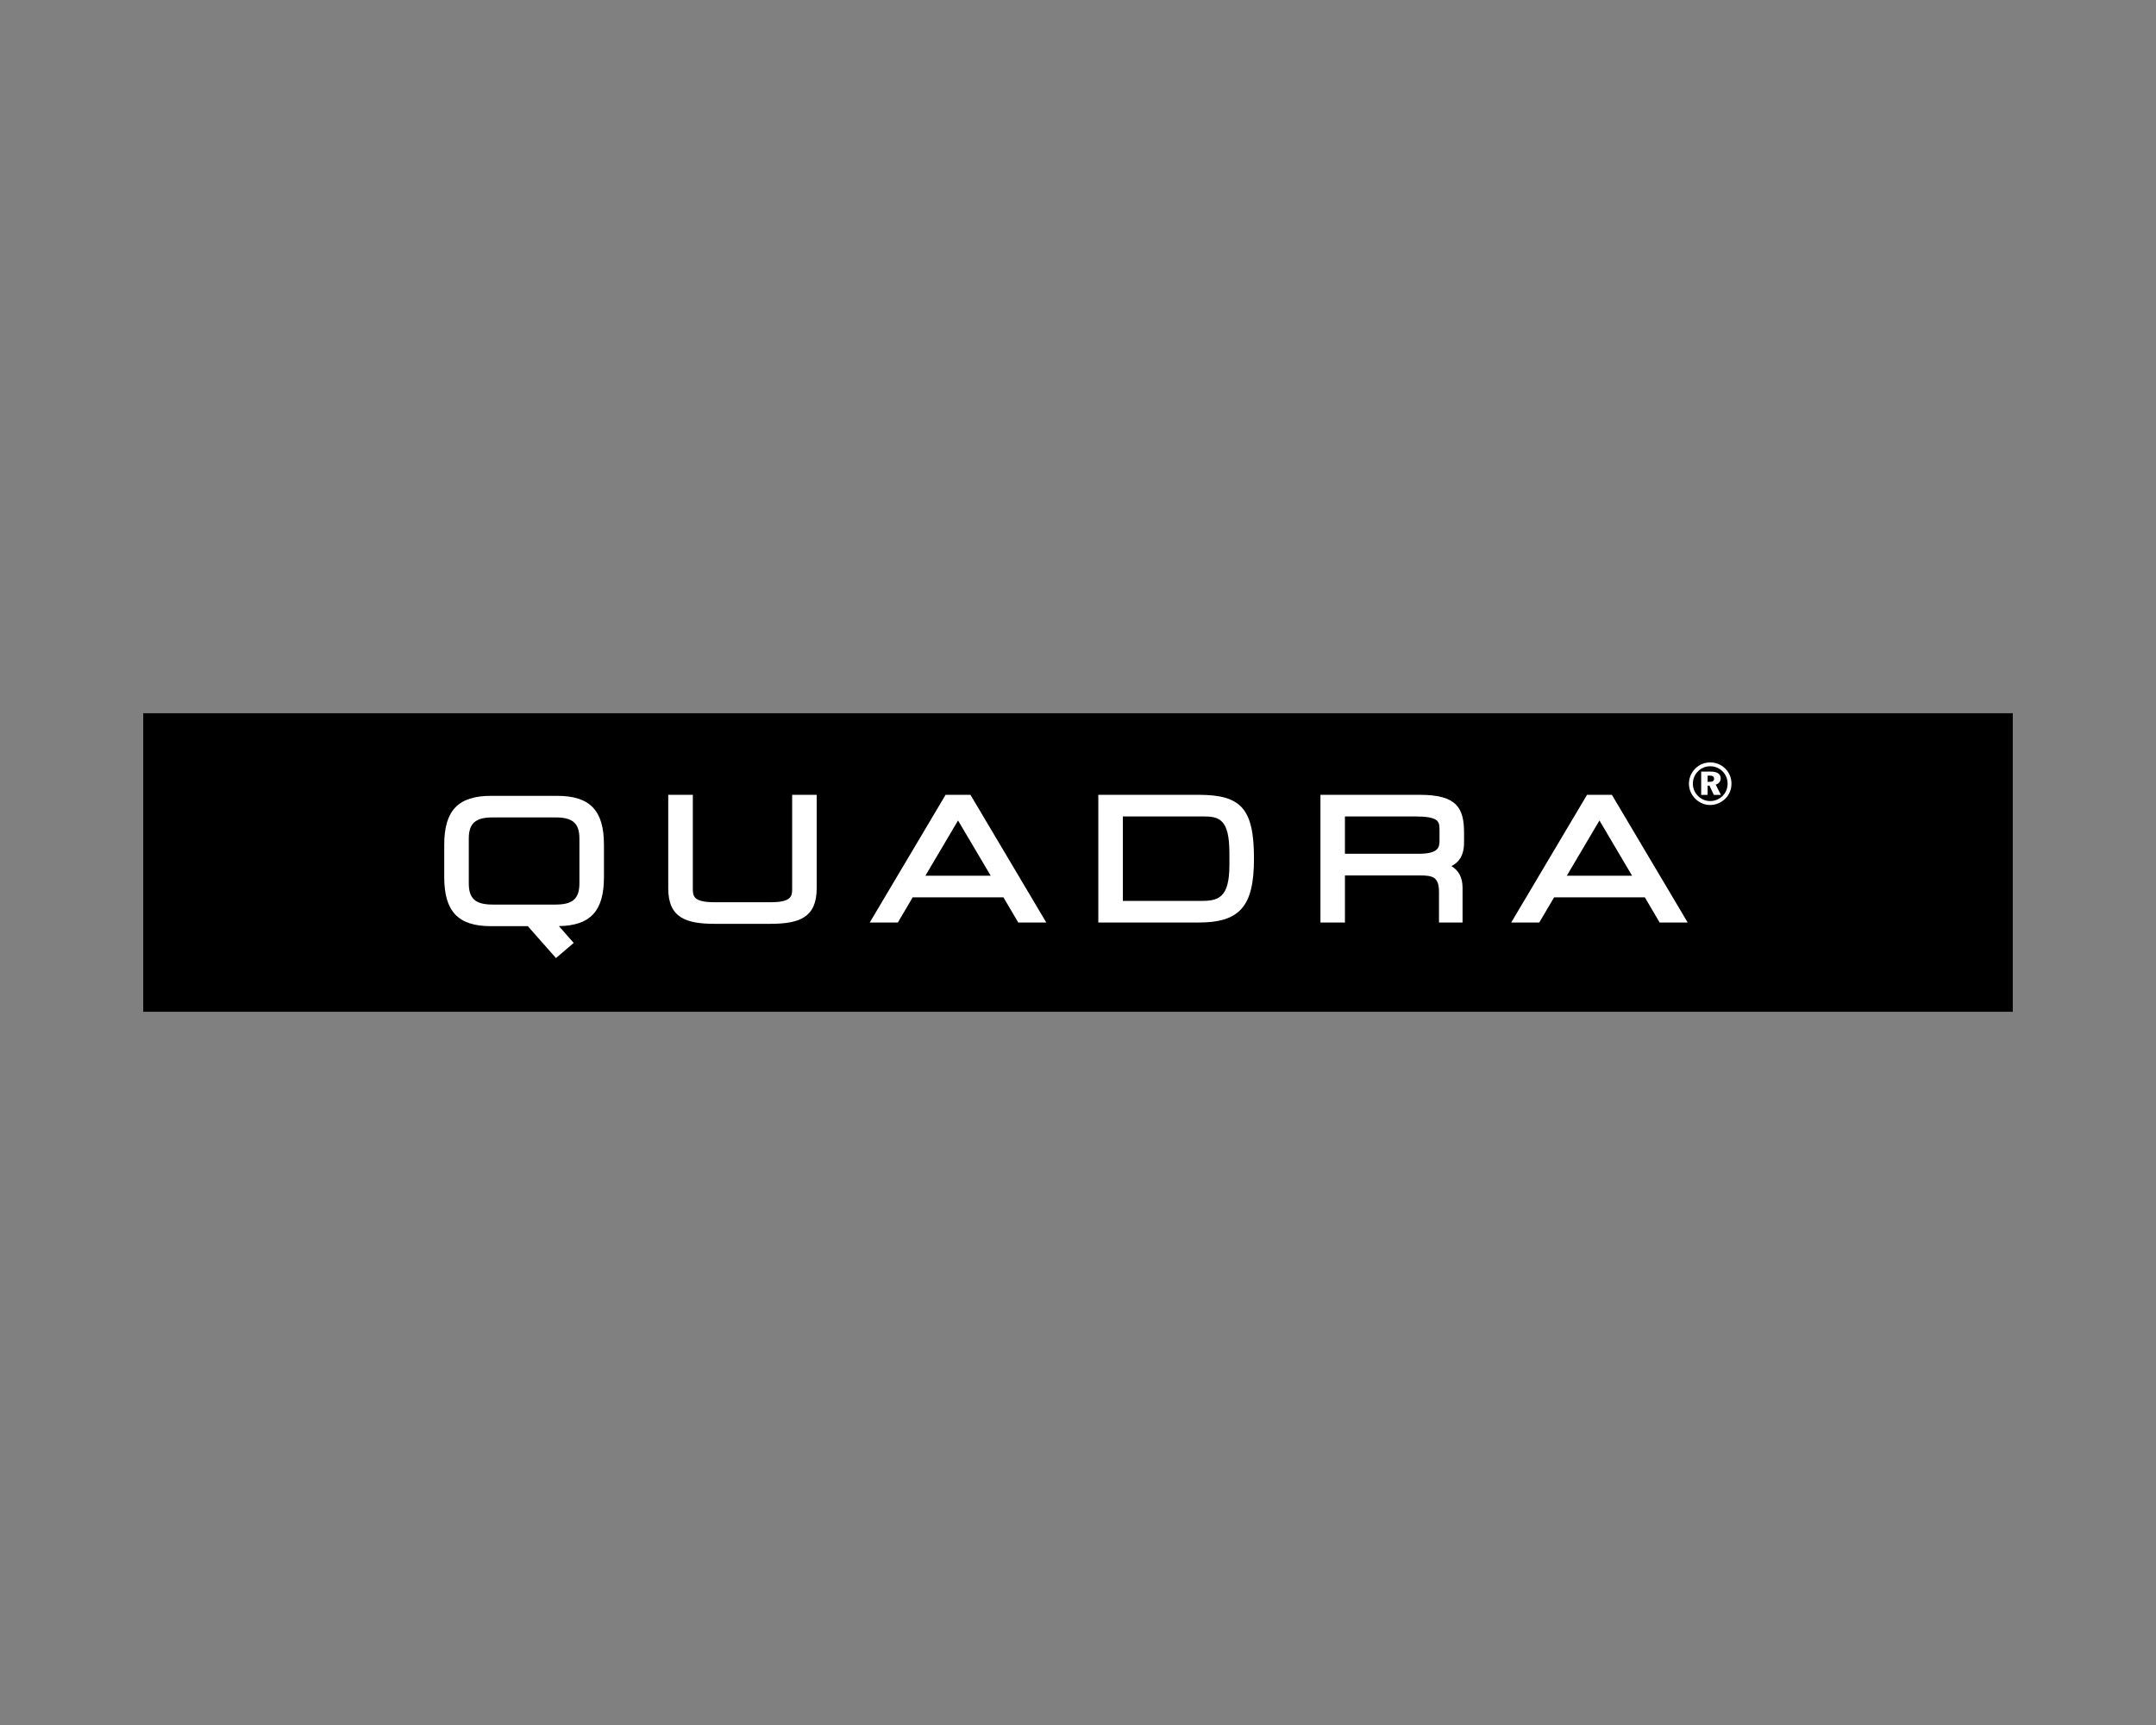 <?xml version="1.0" encoding="utf-8"?>
<!-- Generator: Adobe Illustrator 16.0.0, SVG Export Plug-In . SVG Version: 6.00 Build 0)  -->
<!DOCTYPE svg PUBLIC "-//W3C//DTD SVG 1.1//EN" "http://www.w3.org/Graphics/SVG/1.1/DTD/svg11.dtd">
<svg version="1.1" id="Calque_1" xmlns:x="http://ns.adobe.com/Extensibility/1.0/" xmlns:i="http://ns.adobe.com/AdobeIllustrator/10.0/" xmlns:graph="http://ns.adobe.com/Graphs/1.0/"
	 xmlns="http://www.w3.org/2000/svg" xmlns:xlink="http://www.w3.org/1999/xlink" x="0px" y="0px" width="500px" height="400px"
	 viewBox="0 0 500 400" enable-background="new 0 0 500 400" xml:space="preserve">
<rect x="0" y="0" width="500" height="400" fill="#808080" stroke="none"/>
<g>
	<rect x="33.217" y="165.387" width="433.566" height="69.227"/>
	<path fill="#FFFFFF" d="M278.023,184.307H254.71v29.613h23.194c9.647,0,12.906-3.744,12.906-14.803
		C290.811,187.629,287.934,184.307,278.023,184.307 M285.111,200.612c0,7.713-2.651,8.301-6.698,8.301h-18.007v-19.598h18.615
		c3.677,0,6.09,0.598,6.09,8.459V200.612z"/>
	<path fill="#FFFFFF" d="M183.709,205.948c0,1.764,0,3.266-5.02,3.266h-12.99c-5.024,0-5.024-1.502-5.024-3.266v-21.641h-5.704
		v21.68c0,6.861,4.154,8.236,10.836,8.236h12.763c6.687,0,10.828-1.375,10.828-8.236v-21.68h-5.688V205.948z"/>
	<path fill="#FFFFFF" d="M129.236,184.545h-15.379c-7.589,0-10.832,3.395-10.832,11.32v7.561c0,7.943,3.243,11.338,10.832,11.338
		h8.554l6.523,7.393l4.118-3.506l-3.434-3.904c7.31-0.111,10.446-3.514,10.446-11.32v-7.561
		C140.064,187.94,136.816,184.545,129.236,184.545 M134.372,204.842c0,3.537-1.546,4.912-5.525,4.912h-14.6
		c-3.979,0-5.529-1.375-5.529-4.912v-10.383c0-3.547,1.55-4.914,5.529-4.914h14.6c3.979,0,5.525,1.367,5.525,4.914V204.842z"/>
	<path fill="#FFFFFF" d="M373.813,184.307h-5.764l-17.586,29.613h6.508c0,0,2.961-5.031,3.446-5.844h21.035
		c0.481,0.813,3.442,5.844,3.442,5.844h6.503L373.813,184.307z M363.358,203.069c1.276-2.17,6.332-10.709,7.572-12.814
		c1.248,2.105,6.288,10.645,7.568,12.814H363.358z"/>
	<path fill="#FFFFFF" d="M329.313,184.307h-23.086v29.613h5.68v-10.924h17.283c3.152,0,4.527,0.367,4.527,3.881v7.043h5.466v-8.053
		c0-2.377-0.883-4.008-2.588-5.041c1.61-0.771,2.934-2.305,2.934-5.461v-2.25C339.528,187.406,337.898,184.307,329.313,184.307
		 M333.84,194.951c0,1.654-0.373,3.029-4.957,3.029h-16.977v-8.666h16.066c5.609,0,5.867,1.066,5.867,3.102V194.951z"/>
	<path fill="#FFFFFF" d="M219.293,184.307L201.7,213.92h6.522c0,0,2.966-5.031,3.435-5.844h21.048
		c0.477,0.813,3.442,5.844,3.442,5.844h6.503l-17.589-29.613H219.293z M214.606,203.069c1.28-2.17,6.329-10.709,7.573-12.814
		c1.244,2.105,6.292,10.645,7.581,12.814H214.606z"/>
	<path fill="#FFFFFF" d="M396.013,179.848h0.445c0.72,0,1.054,0.221,1.054,0.738c0,0.484-0.322,0.707-0.975,0.707h-0.524V179.848z
		 M394.522,178.916v5.406h1.49v-2.154h0.43l1.013,2.154h1.639l-1.201-2.377c0.728-0.223,1.153-0.756,1.153-1.455
		c0-1.018-0.787-1.574-2.346-1.574H394.522z M396.605,176.793c-1.324,0-2.497,0.486-3.423,1.4c-0.974,0.953-1.499,2.227-1.499,3.529
		c0,1.289,0.501,2.496,1.42,3.436c0.949,0.977,2.178,1.51,3.502,1.51c1.275,0,2.504-0.502,3.478-1.432
		c0.942-0.914,1.463-2.139,1.463-3.514c0-1.303-0.478-2.52-1.384-3.441C399.221,177.311,397.969,176.793,396.605,176.793
		 M396.621,177.684c1.109,0,2.11,0.414,2.894,1.217c0.739,0.764,1.133,1.742,1.133,2.822c0,1.113-0.417,2.123-1.188,2.871
		c-0.787,0.762-1.797,1.16-2.854,1.16c-1.074,0-2.096-0.43-2.862-1.225c-0.759-0.771-1.149-1.75-1.149-2.807
		c0-1.08,0.414-2.107,1.221-2.902C394.566,178.082,395.531,177.684,396.621,177.684"/>
</g>
</svg>
